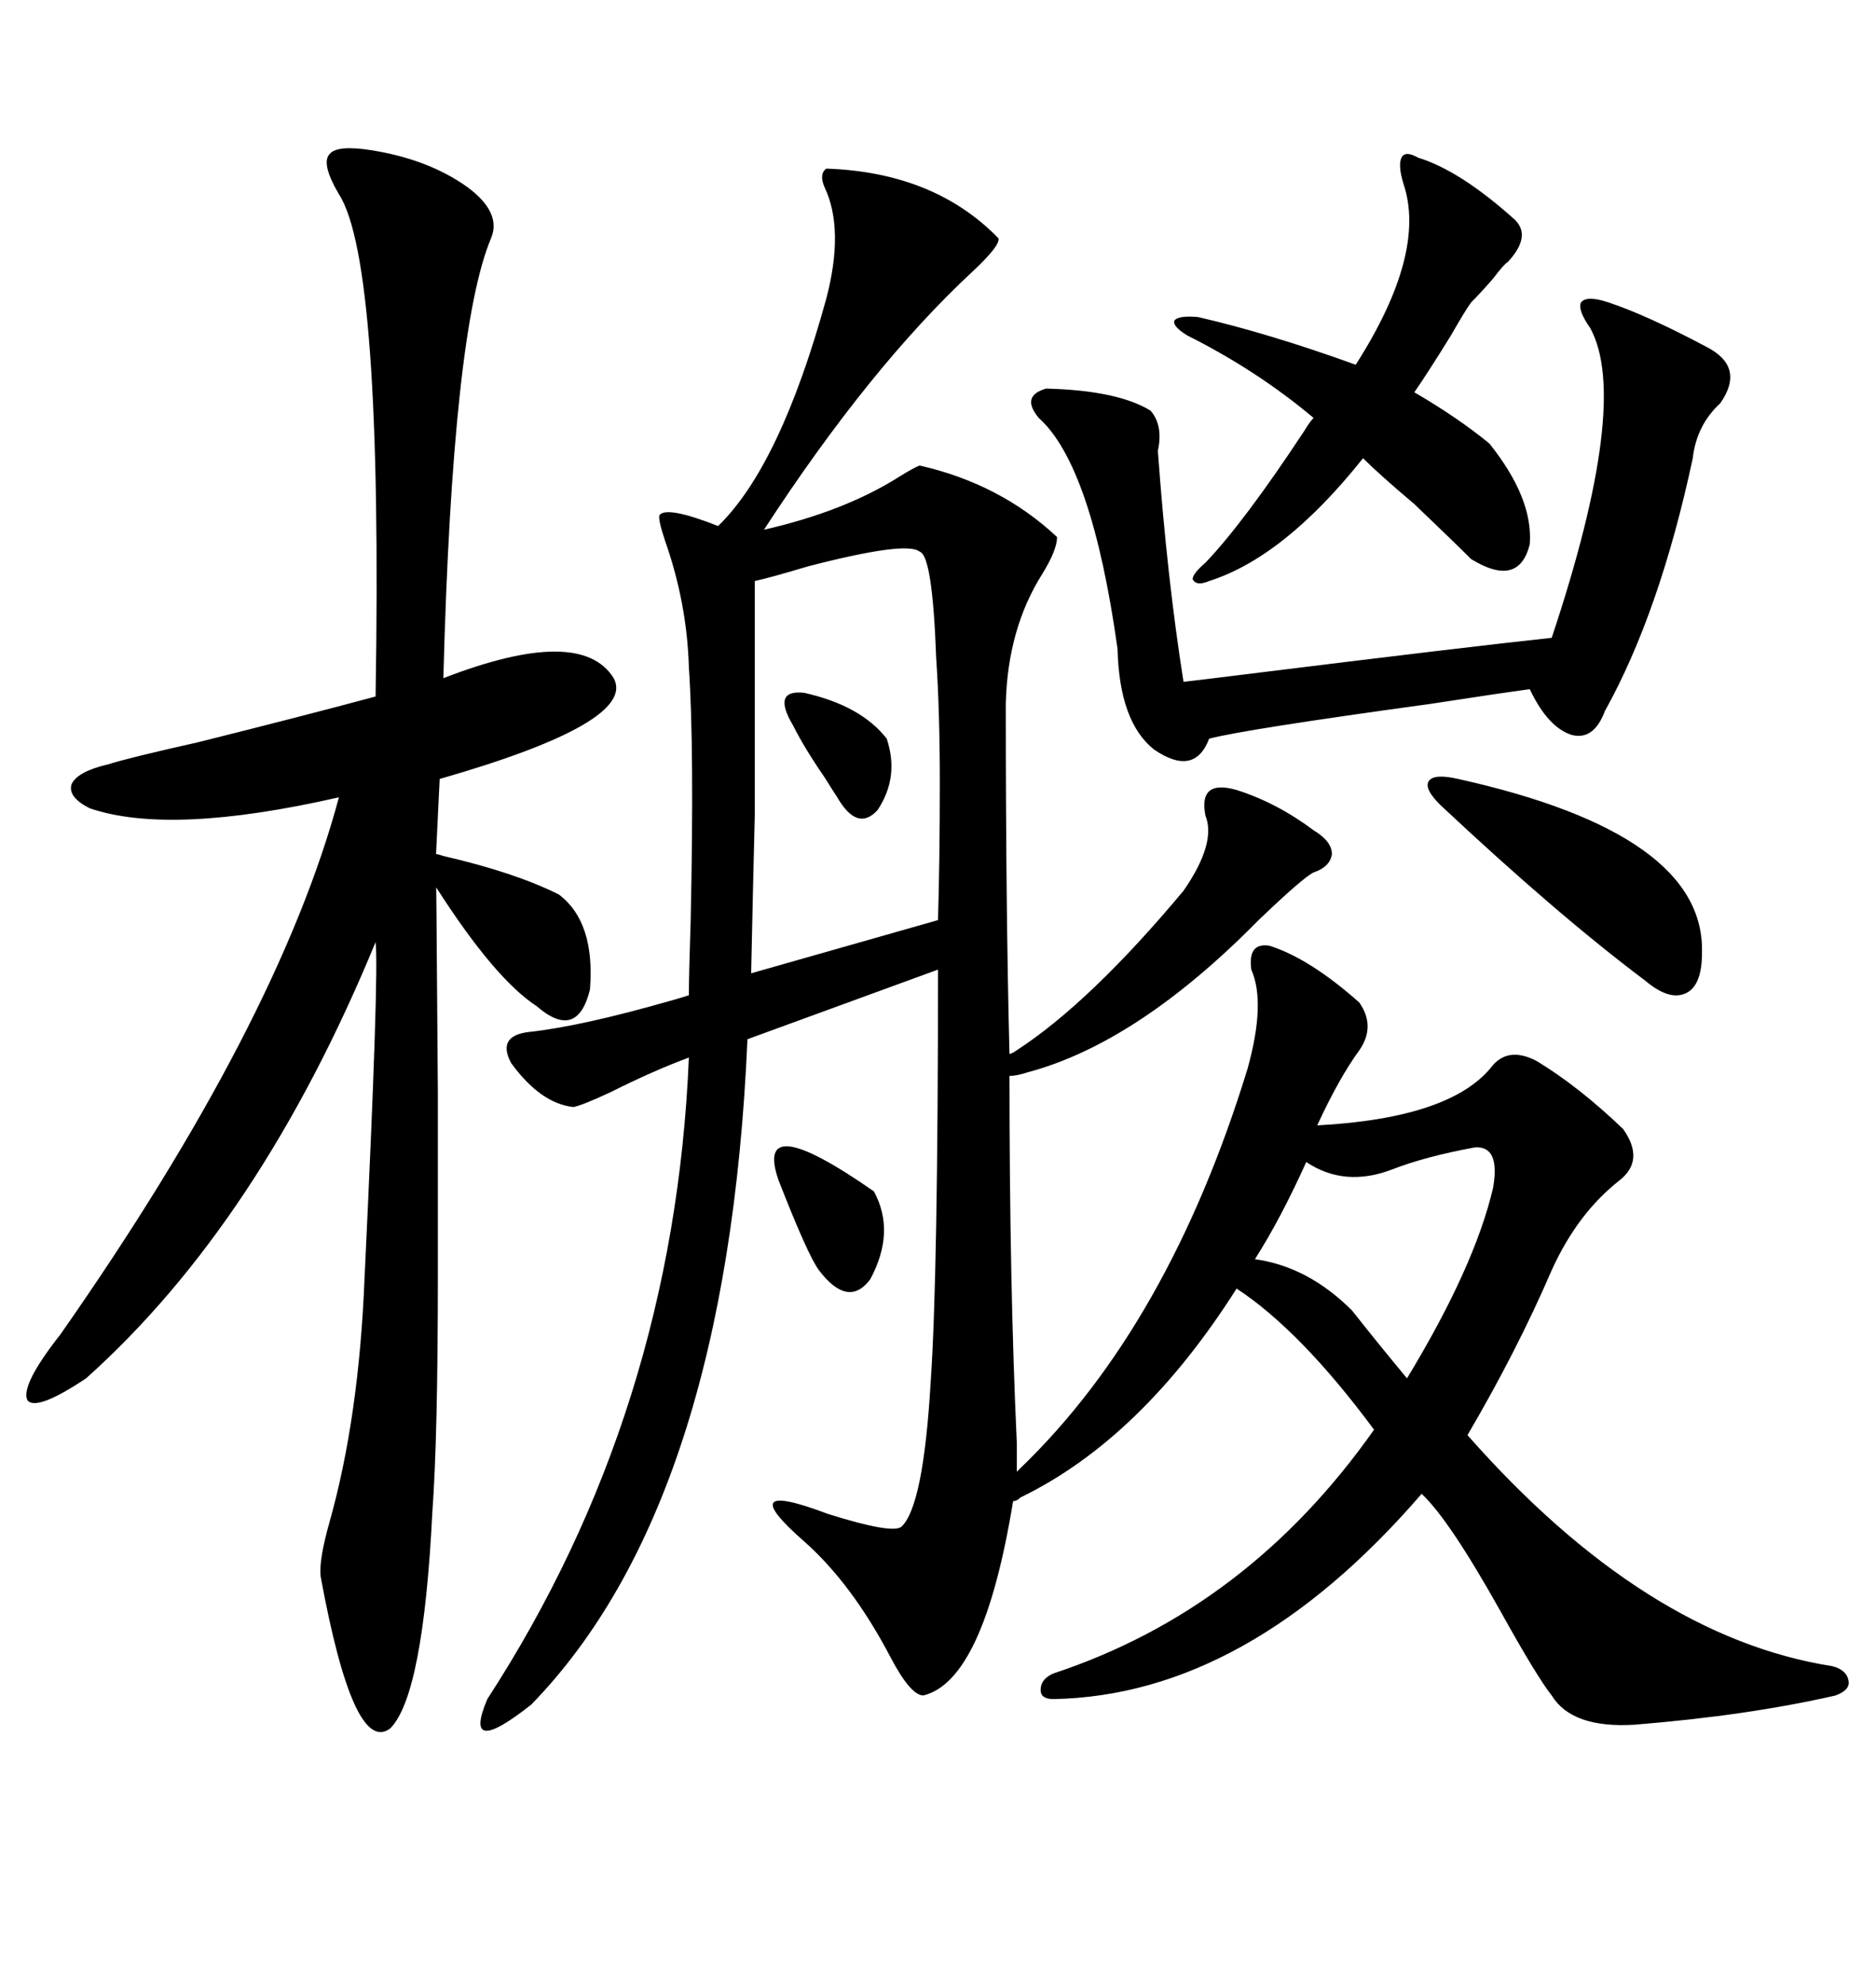 <svg xmlns="http://www.w3.org/2000/svg" xmlns:xlink="http://www.w3.org/1999/xlink" width="300" height="317.285"><path d="M197.75 126.27L197.75 126.27Q204.20 128.32 210.06 132.71L210.06 132.71Q212.99 134.47 212.99 136.52L212.99 136.52Q212.70 138.57 210.06 139.45L210.06 139.45Q208.30 140.33 201.27 147.07L201.27 147.07Q181.93 166.70 164.36 171.39L164.36 171.39Q162.60 171.97 161.43 171.97L161.43 171.97Q161.43 205.37 162.60 230.57L162.60 230.57L162.60 235.25L163.18 234.67Q186.91 211.82 199.51 170.80L199.51 170.80Q202.44 160.25 200.10 154.98L200.10 154.98Q199.51 150.59 203.03 151.17L203.03 151.17Q209.47 153.22 217.38 160.25L217.38 160.25Q220.02 164.06 217.38 167.87L217.38 167.87Q214.16 172.27 210.64 179.88L210.64 179.88Q232.32 178.71 238.77 170.21L238.77 170.21Q241.41 167.29 245.80 169.63L245.80 169.63Q252.54 173.73 259.57 180.47L259.57 180.47Q263.09 185.45 258.98 188.67L258.98 188.67Q252.25 193.95 248.14 203.03L248.14 203.03Q242.58 215.92 234.67 229.39L234.67 229.39Q263.09 261.62 292.97 266.31L292.97 266.31Q295.31 266.89 295.61 268.65L295.61 268.65Q295.90 270.12 293.55 271.00L293.55 271.00Q279.49 274.22 261.33 275.68L261.33 275.68Q251.37 276.27 248.14 271.00L248.14 271.00Q245.80 268.07 239.94 257.52L239.94 257.52Q231.74 242.87 227.34 238.77L227.34 238.77Q199.51 271.00 168.46 271.58L168.46 271.58Q166.41 271.58 166.41 270.12L166.41 270.12Q166.41 268.36 168.46 267.48L168.46 267.48Q199.51 257.23 219.73 228.52L219.73 228.52Q208.01 212.70 197.75 205.96L197.75 205.96Q182.52 229.98 163.18 239.36L163.18 239.36Q162.60 239.94 162.01 239.94L162.01 239.94Q157.32 268.65 147.66 271.00L147.66 271.00Q145.61 271.00 142.38 264.84L142.38 264.84Q136.23 253.13 128.61 246.39L128.61 246.39Q116.89 236.13 132.42 241.99L132.42 241.99Q142.68 245.21 144.14 244.04L144.14 244.04Q147.66 240.82 148.83 220.90L148.83 220.90Q150 203.91 150 154.98L150 154.98L119.53 166.11Q116.31 240.23 84.96 272.46L84.96 272.46Q73.83 281.25 77.93 271.58L77.93 271.58Q107.81 225.59 110.16 169.04L110.16 169.04Q104.59 171.09 97.56 174.61L97.56 174.61Q93.16 176.66 91.70 176.95L91.70 176.95Q86.43 176.37 81.74 169.92L81.74 169.92Q79.39 165.53 84.67 164.94L84.67 164.94Q92.87 164.06 107.23 159.96L107.23 159.96Q109.28 159.38 110.16 159.08L110.16 159.08Q110.16 155.86 110.45 147.07L110.45 147.07Q111.04 119.53 110.16 106.64L110.16 106.64Q109.86 96.39 106.35 86.43L106.35 86.43Q105.18 82.91 105.47 82.32L105.47 82.32Q106.64 80.86 114.84 84.08L114.84 84.08Q124.80 74.41 132.13 47.75L132.13 47.75Q135.06 36.62 131.84 29.88L131.84 29.88Q130.96 27.83 132.13 26.95L132.13 26.95Q149.41 27.54 159.67 38.09L159.67 38.09Q159.96 39.26 155.57 43.36L155.57 43.36Q139.16 58.59 122.17 84.67L122.17 84.67Q135.06 81.74 143.85 76.17L143.85 76.17Q146.19 74.71 147.07 74.41L147.07 74.41Q159.96 77.34 169.04 85.84L169.04 85.84Q169.04 87.89 166.70 91.70L166.70 91.70Q161.13 100.49 160.84 112.50L160.84 112.50Q160.84 145.31 161.43 168.46L161.43 168.46Q161.72 168.46 162.60 167.87L162.60 167.87Q174.32 160.25 189.26 142.38L189.26 142.38Q194.53 134.77 192.77 130.37L192.77 130.37Q191.60 124.51 197.75 126.27ZM59.47 24.02L59.47 24.02Q68.55 25.49 74.71 29.88L74.71 29.88Q80.27 33.98 78.52 38.09L78.52 38.09Q72.36 52.73 70.90 108.40L70.90 108.40Q92.87 99.90 98.14 108.40L98.14 108.40Q101.95 115.43 70.31 124.51L70.31 124.51L69.73 136.52Q70.02 136.52 70.90 136.82L70.90 136.82Q82.32 139.45 89.36 142.97L89.36 142.97Q95.21 147.36 94.34 158.20L94.34 158.20Q92.29 166.41 85.84 160.84L85.84 160.84Q79.10 156.45 69.73 141.80L69.73 141.80Q69.73 134.18 70.02 174.61L70.02 174.61Q70.02 190.72 70.02 203.91L70.02 203.91Q70.02 229.69 69.14 241.70L69.14 241.70Q67.68 271.00 62.40 276.27L62.40 276.27Q56.54 280.66 51.27 251.95L51.27 251.95Q50.98 249.32 52.73 243.16L52.73 243.16Q57.42 226.46 58.30 204.20L58.30 204.20Q60.64 155.27 60.06 150.59L60.06 150.59Q41.60 195.41 13.77 220.31L13.77 220.31Q5.86 225.59 4.39 223.83L4.39 223.83Q3.22 221.48 9.67 213.28L9.67 213.28Q44.53 163.48 54.20 127.44L54.20 127.44Q27.25 133.59 14.36 129.20L14.36 129.20Q10.84 127.44 11.43 125.39L11.43 125.39Q12.30 123.34 17.29 122.17L17.29 122.17Q21.09 121.00 31.64 118.65L31.64 118.65Q48.05 114.55 60.06 111.33L60.06 111.33Q61.23 41.89 54.20 31.05L54.20 31.05Q51.27 26.07 52.73 24.61L52.73 24.61Q53.91 23.14 59.47 24.02ZM257.23 48.34L257.23 48.34Q263.38 50.39 272.75 55.37L272.75 55.37Q279.20 58.59 275.10 64.45L275.10 64.45Q271.29 67.97 270.70 73.24L270.70 73.24Q265.43 97.85 256.64 113.67L256.64 113.67Q254.88 118.36 251.37 117.48L251.37 117.48Q247.56 116.31 244.63 110.16L244.63 110.16Q240.23 110.74 228.81 112.50L228.81 112.50Q198.93 116.60 193.36 118.07L193.36 118.07Q191.02 124.22 184.57 119.82L184.57 119.82Q179.00 115.43 178.71 103.71L178.71 103.71Q174.61 74.41 166.11 66.80L166.11 66.80Q163.18 63.28 167.29 62.11L167.29 62.11Q178.71 62.40 183.98 65.63L183.98 65.63Q186.04 67.97 185.16 72.07L185.16 72.07Q186.62 92.29 189.26 108.98L189.26 108.98Q191.89 108.69 198.93 107.81L198.93 107.81Q234.38 103.42 248.14 101.95L248.14 101.95Q260.74 64.16 254.30 52.44L254.30 52.44Q252.25 49.51 252.83 48.34L252.83 48.34Q253.71 47.17 257.23 48.34ZM147.07 88.18L147.07 88.18Q145.02 86.43 129.20 90.53L129.20 90.53Q123.34 92.29 120.70 92.87L120.70 92.87Q120.70 121.58 120.70 130.37L120.70 130.37Q120.41 141.80 120.12 155.57L120.12 155.57L150 147.07Q150.29 137.40 150.29 125.10L150.29 125.10Q150.29 113.67 149.71 105.18L149.71 105.18Q149.12 88.77 147.07 88.18ZM226.76 25.20L226.76 25.20Q233.50 27.25 242.29 35.16L242.29 35.16Q244.92 37.79 241.11 41.89L241.11 41.89Q240.53 42.19 238.77 44.53L238.77 44.53Q236.72 46.88 235.25 48.34L235.25 48.34Q234.38 49.51 232.03 53.61L232.03 53.61Q228.22 59.77 226.17 62.70L226.17 62.70Q233.20 66.80 238.18 70.90L238.18 70.90Q245.21 79.69 244.63 87.01L244.63 87.01Q242.87 94.04 235.25 89.36L235.25 89.36Q232.91 87.01 226.17 80.57L226.17 80.57Q220.61 75.88 217.97 73.24L217.97 73.24Q205.37 89.06 193.36 92.87L193.36 92.87Q191.31 93.75 190.72 92.58L190.72 92.58Q190.72 91.70 192.77 89.94L192.77 89.94Q198.93 83.50 208.59 68.85L208.59 68.85Q209.47 67.38 210.06 66.80L210.06 66.80Q200.98 59.18 189.84 53.61L189.84 53.61Q187.50 52.15 187.79 51.27L187.79 51.27Q188.38 50.39 191.60 50.68L191.60 50.68Q203.03 53.32 216.80 58.30L216.80 58.30Q228.22 40.43 224.41 29.30L224.41 29.30Q223.54 26.37 224.12 25.20L224.12 25.20Q224.71 24.02 226.76 25.20ZM235.84 183.40L235.84 183.40Q227.93 184.86 222.66 186.91L222.66 186.91Q215.04 189.84 208.89 185.74L208.89 185.74Q204.79 194.82 200.68 201.27L200.68 201.27Q209.18 202.44 216.21 209.47L216.21 209.47Q220.61 215.04 225 220.31L225 220.31Q235.84 202.44 238.77 189.84L238.77 189.84Q239.94 183.11 235.84 183.40ZM233.20 124.51L233.20 124.51Q272.75 133.30 272.17 152.34L272.17 152.34Q272.17 157.62 269.53 158.79L269.53 158.79Q266.89 159.96 263.09 156.74L263.09 156.74Q249.02 146.19 230.27 128.61L230.27 128.61Q227.64 125.98 228.52 124.80L228.52 124.80Q229.39 123.63 233.20 124.51ZM124.51 188.67L124.51 188.67Q120.41 176.95 139.75 190.43L139.75 190.43Q143.26 196.88 139.16 204.49L139.16 204.49Q135.64 209.18 130.96 203.03L130.96 203.03Q129.20 200.68 124.51 188.67ZM126.86 116.02L126.86 116.02Q123.34 110.16 128.61 110.74L128.61 110.74Q137.70 112.79 141.80 118.07L141.80 118.07Q143.85 124.22 140.33 129.49L140.33 129.49Q137.11 133.01 133.89 127.44L133.89 127.44Q133.30 126.56 131.84 124.22L131.84 124.22Q128.61 119.53 126.86 116.02Z"/></svg>